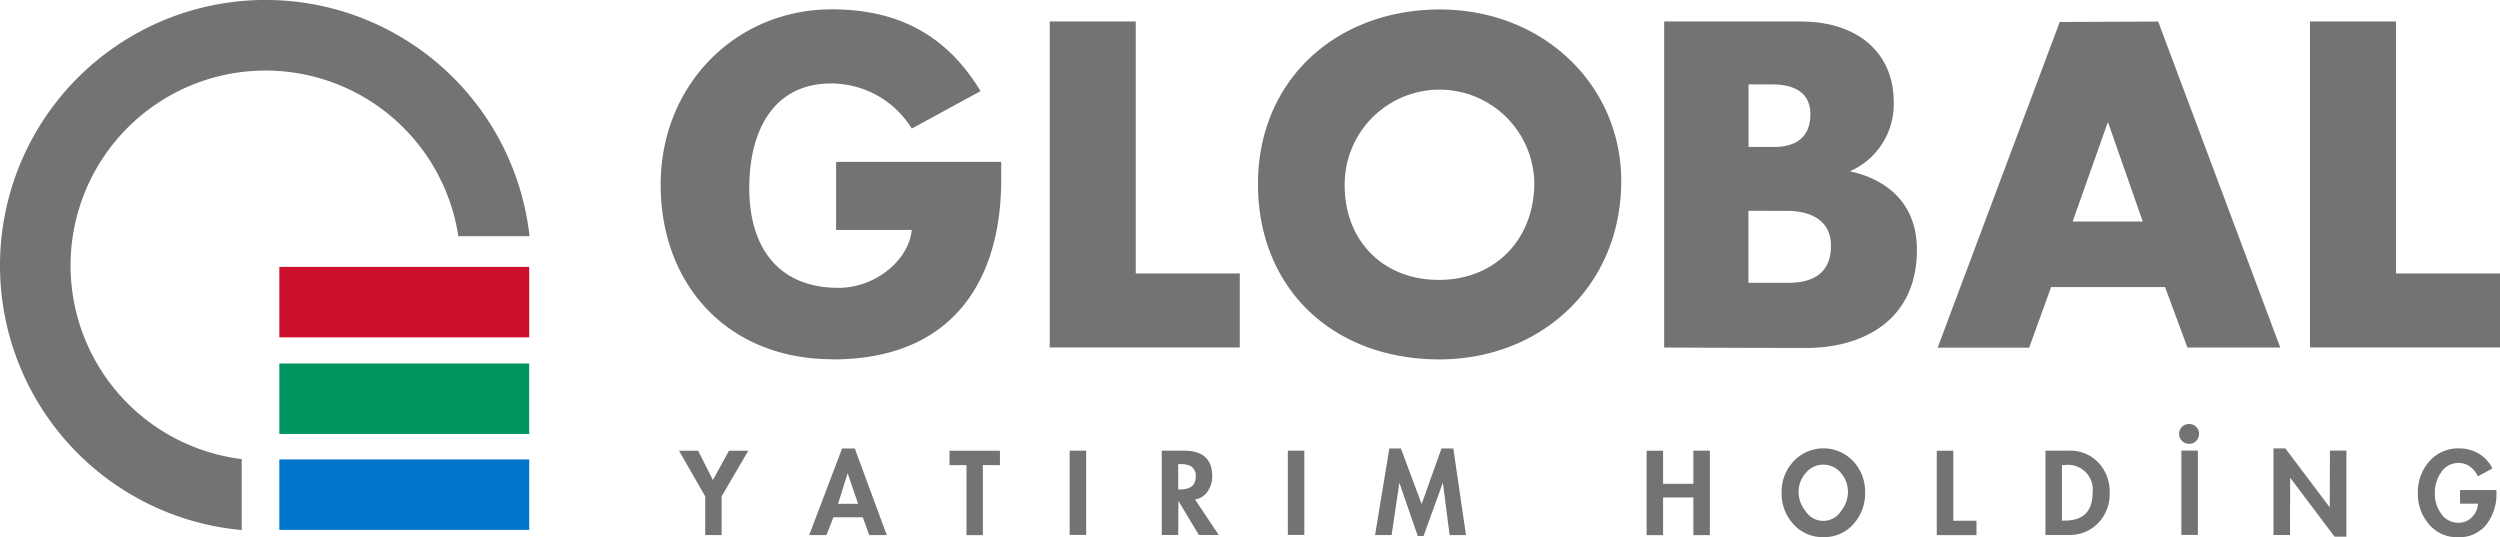 <svg xmlns="http://www.w3.org/2000/svg" width="260.469" height="55.98" viewBox="0 0 260.469 55.98">
  <g id="GYHLogo-01" transform="translate(-120.79 -456.89)">
    <g id="Group_165536" data-name="Group 165536" transform="translate(120.79 456.89)">
      <path id="Path_12488" data-name="Path 12488" d="M296.553,494.7c10.525,0,18.948-7.579,18.948-18.585,0-10.023-8.154-17.872-18.9-17.872s-18.948,7.318-18.948,18.185,7.79,18.272,18.9,18.272m110.5-8.954H396.219V459.488h-8.961v33.969h19.8V485.74Zm-37.22-5.412h-7.3l3.673-10.373,3.63,10.373Zm-9.543,6.83h11.871l2.328,6.3h9.674L371.444,459.5l-10.256.044-12.722,33.933H358l2.284-6.3ZM331.22,466.049c1.971,0,3.986.626,3.986,3.106,0,2.662-1.84,3.411-3.8,3.411h-2.64v-6.517h2.466Zm1.52,13.173c2.284,0,4.612.844,4.612,3.637,0,3.062-2.153,3.862-4.437,3.862h-4.161v-7.5Zm2.015,14.286c6,0,11.551-2.931,11.551-10.205,0-5.455-3.892-7.543-6.983-8.2a7.638,7.638,0,0,0,4.568-7.23c0-4.968-3.579-8.379-9.718-8.379h-14.2v33.969s9.049.044,14.788.044Zm-59-7.761H264.919V459.488h-8.961v33.969h19.8V485.74ZM233.343,494.7c12.853,0,17.559-8.649,17.559-18.716v-1.862H233.7v7.092h7.885c-.313,3.15-3.8,6.03-7.616,6.03-6.626,0-9.318-4.619-9.318-10.38,0-6.168,2.648-10.911,8.51-10.911a9.86,9.86,0,0,1,8.423,4.7l7.165-3.906c-3.542-5.855-8.6-8.518-15.5-8.518-9.987,0-17.828,7.848-17.828,18.272s6.99,18.185,17.916,18.185Zm73.1-18.4c0,5.943-4.124,10.118-9.943,10.118s-9.812-4.081-9.812-9.849a9.879,9.879,0,0,1,19.756-.269Z" transform="translate(-146.588 -457.255)" fill="#737373" fill-rule="evenodd"/>
      <path id="Path_12489" data-name="Path 12489" d="M145.972,512.12v-7.4A20.316,20.316,0,1,1,168.543,481.5h7.419a27.671,27.671,0,1,0-29.983,30.616" transform="translate(-120.79 -456.89)" fill="#737373"/>
      <rect id="Rectangle_2346" data-name="Rectangle 2346" width="26.033" height="7.339" transform="translate(29.103 47.869)" fill="#0075c9"/>
      <rect id="Rectangle_2347" data-name="Rectangle 2347" width="26.033" height="7.339" transform="translate(29.103 27.808)" fill="#ce0e2d"/>
      <rect id="Rectangle_2348" data-name="Rectangle 2348" width="26.033" height="7.339" transform="translate(29.103 37.875)" fill="#00945e"/>
      <path id="Path_12490" data-name="Path 12490" d="M220.778,525.166l-2.728-4.757h1.993l1.535,3.055,1.68-3.055h2.008l-2.779,4.757v4.03h-1.709v-4.03m16.41,2.175H234.14l-.727,1.855h-1.8l3.426-9.02h1.324l3.331,9.02h-1.826l-.676-1.855Zm-.48-1.4-1.091-3.186-1,3.186Zm13-4.037V529.2H248v-7.288h-1.768v-1.5h5.252v1.5Zm9.041-1.5h1.717v8.78h-1.717Zm13.057,5.077,2.48,3.71h-2.073l-2.131-3.55-.022,3.55h-1.717v-8.787h2.32q2.935,0,2.939,2.648a2.7,2.7,0,0,1-.458,1.564,1.937,1.937,0,0,1-1.331.873Zm-1.746-3.681v2.64h.211c1.077,0,1.615-.444,1.615-1.338a1.178,1.178,0,0,0-.451-1.047,2.092,2.092,0,0,0-1.149-.247h-.233Zm11.42-1.4h1.717v8.78h-1.717Zm16.854,8.787-.7-5.455-2.015,5.565h-.6L293.1,523.74l-.807,5.455H290.57l1.484-9.02h1.207l2.16,5.79,2.066-5.79h1.237l1.317,9.02h-1.717Zm22.243-5.332h3.157v-3.455h1.717V529.2h-1.717v-3.921h-3.157V529.2h-1.717v-8.787h1.717Zm16.7,5.557a4.066,4.066,0,0,1-3.15-1.382,4.674,4.674,0,0,1-1.2-3.259,4.554,4.554,0,0,1,1.222-3.23,4.247,4.247,0,0,1,6.27,0,4.625,4.625,0,0,1,1.207,3.23,4.711,4.711,0,0,1-1.2,3.259,4.051,4.051,0,0,1-3.142,1.382Zm0-7.55a2.326,2.326,0,0,0-1.855.887,2.939,2.939,0,0,0-.727,1.957,3.155,3.155,0,0,0,.742,2.015,2.177,2.177,0,0,0,3.659,0,3.2,3.2,0,0,0,.742-2.015,3,3,0,0,0-.713-1.957,2.347,2.347,0,0,0-1.855-.887Zm13.537-1.462V527.7h2.415v1.5h-4.139v-8.787h1.717Zm9.6,8.787v-8.787h2.444a4.052,4.052,0,0,1,3.091,1.266,4.41,4.41,0,0,1,1.157,3.142,4.305,4.305,0,0,1-1.178,3.113,4.07,4.07,0,0,1-3.07,1.266h-2.437Zm1.717-7.288v5.79h.276c1.949,0,2.917-.967,2.917-2.888a2.579,2.579,0,0,0-2.917-2.9h-.276Zm12.446-1.5h1.717v8.78h-1.717Zm9.594,8.787v-9.02h1.237l4.626,6.139.022-5.906h1.717v8.961h-1.237l-4.626-6.139-.015,5.965h-1.717Zm19.45-4.677H407.4v.226a5.184,5.184,0,0,1-.975,3.273,3.592,3.592,0,0,1-3.026,1.411,3.781,3.781,0,0,1-3.055-1.382,4.763,4.763,0,0,1-1.127-3.215,4.835,4.835,0,0,1,1.157-3.266,3.977,3.977,0,0,1,3.135-1.389,3.934,3.934,0,0,1,2.051.546,3.617,3.617,0,0,1,1.418,1.549l-1.513.815a2.484,2.484,0,0,0-.8-1,2.014,2.014,0,0,0-1.207-.393,2.137,2.137,0,0,0-1.855,1.033,3.622,3.622,0,0,0-.618,2.109,3.506,3.506,0,0,0,.618,2.088,2.162,2.162,0,0,0,1.862,1,1.881,1.881,0,0,0,1.389-.589,2.027,2.027,0,0,0,.618-1.4h-1.862v-1.4Zm-28.237-6.888a1.011,1.011,0,0,1,.727.3.967.967,0,0,1,.306.727,1.022,1.022,0,0,1-.306.742.971.971,0,0,1-.727.3,1.045,1.045,0,0,1-.742-.3,1.057,1.057,0,0,1-.3-.742.971.971,0,0,1,.3-.727A1,1,0,0,1,375.383,517.63Z" transform="translate(-147.304 -473.449)" fill="#737373" fill-rule="evenodd"/>
    </g>
  </g>
</svg>
